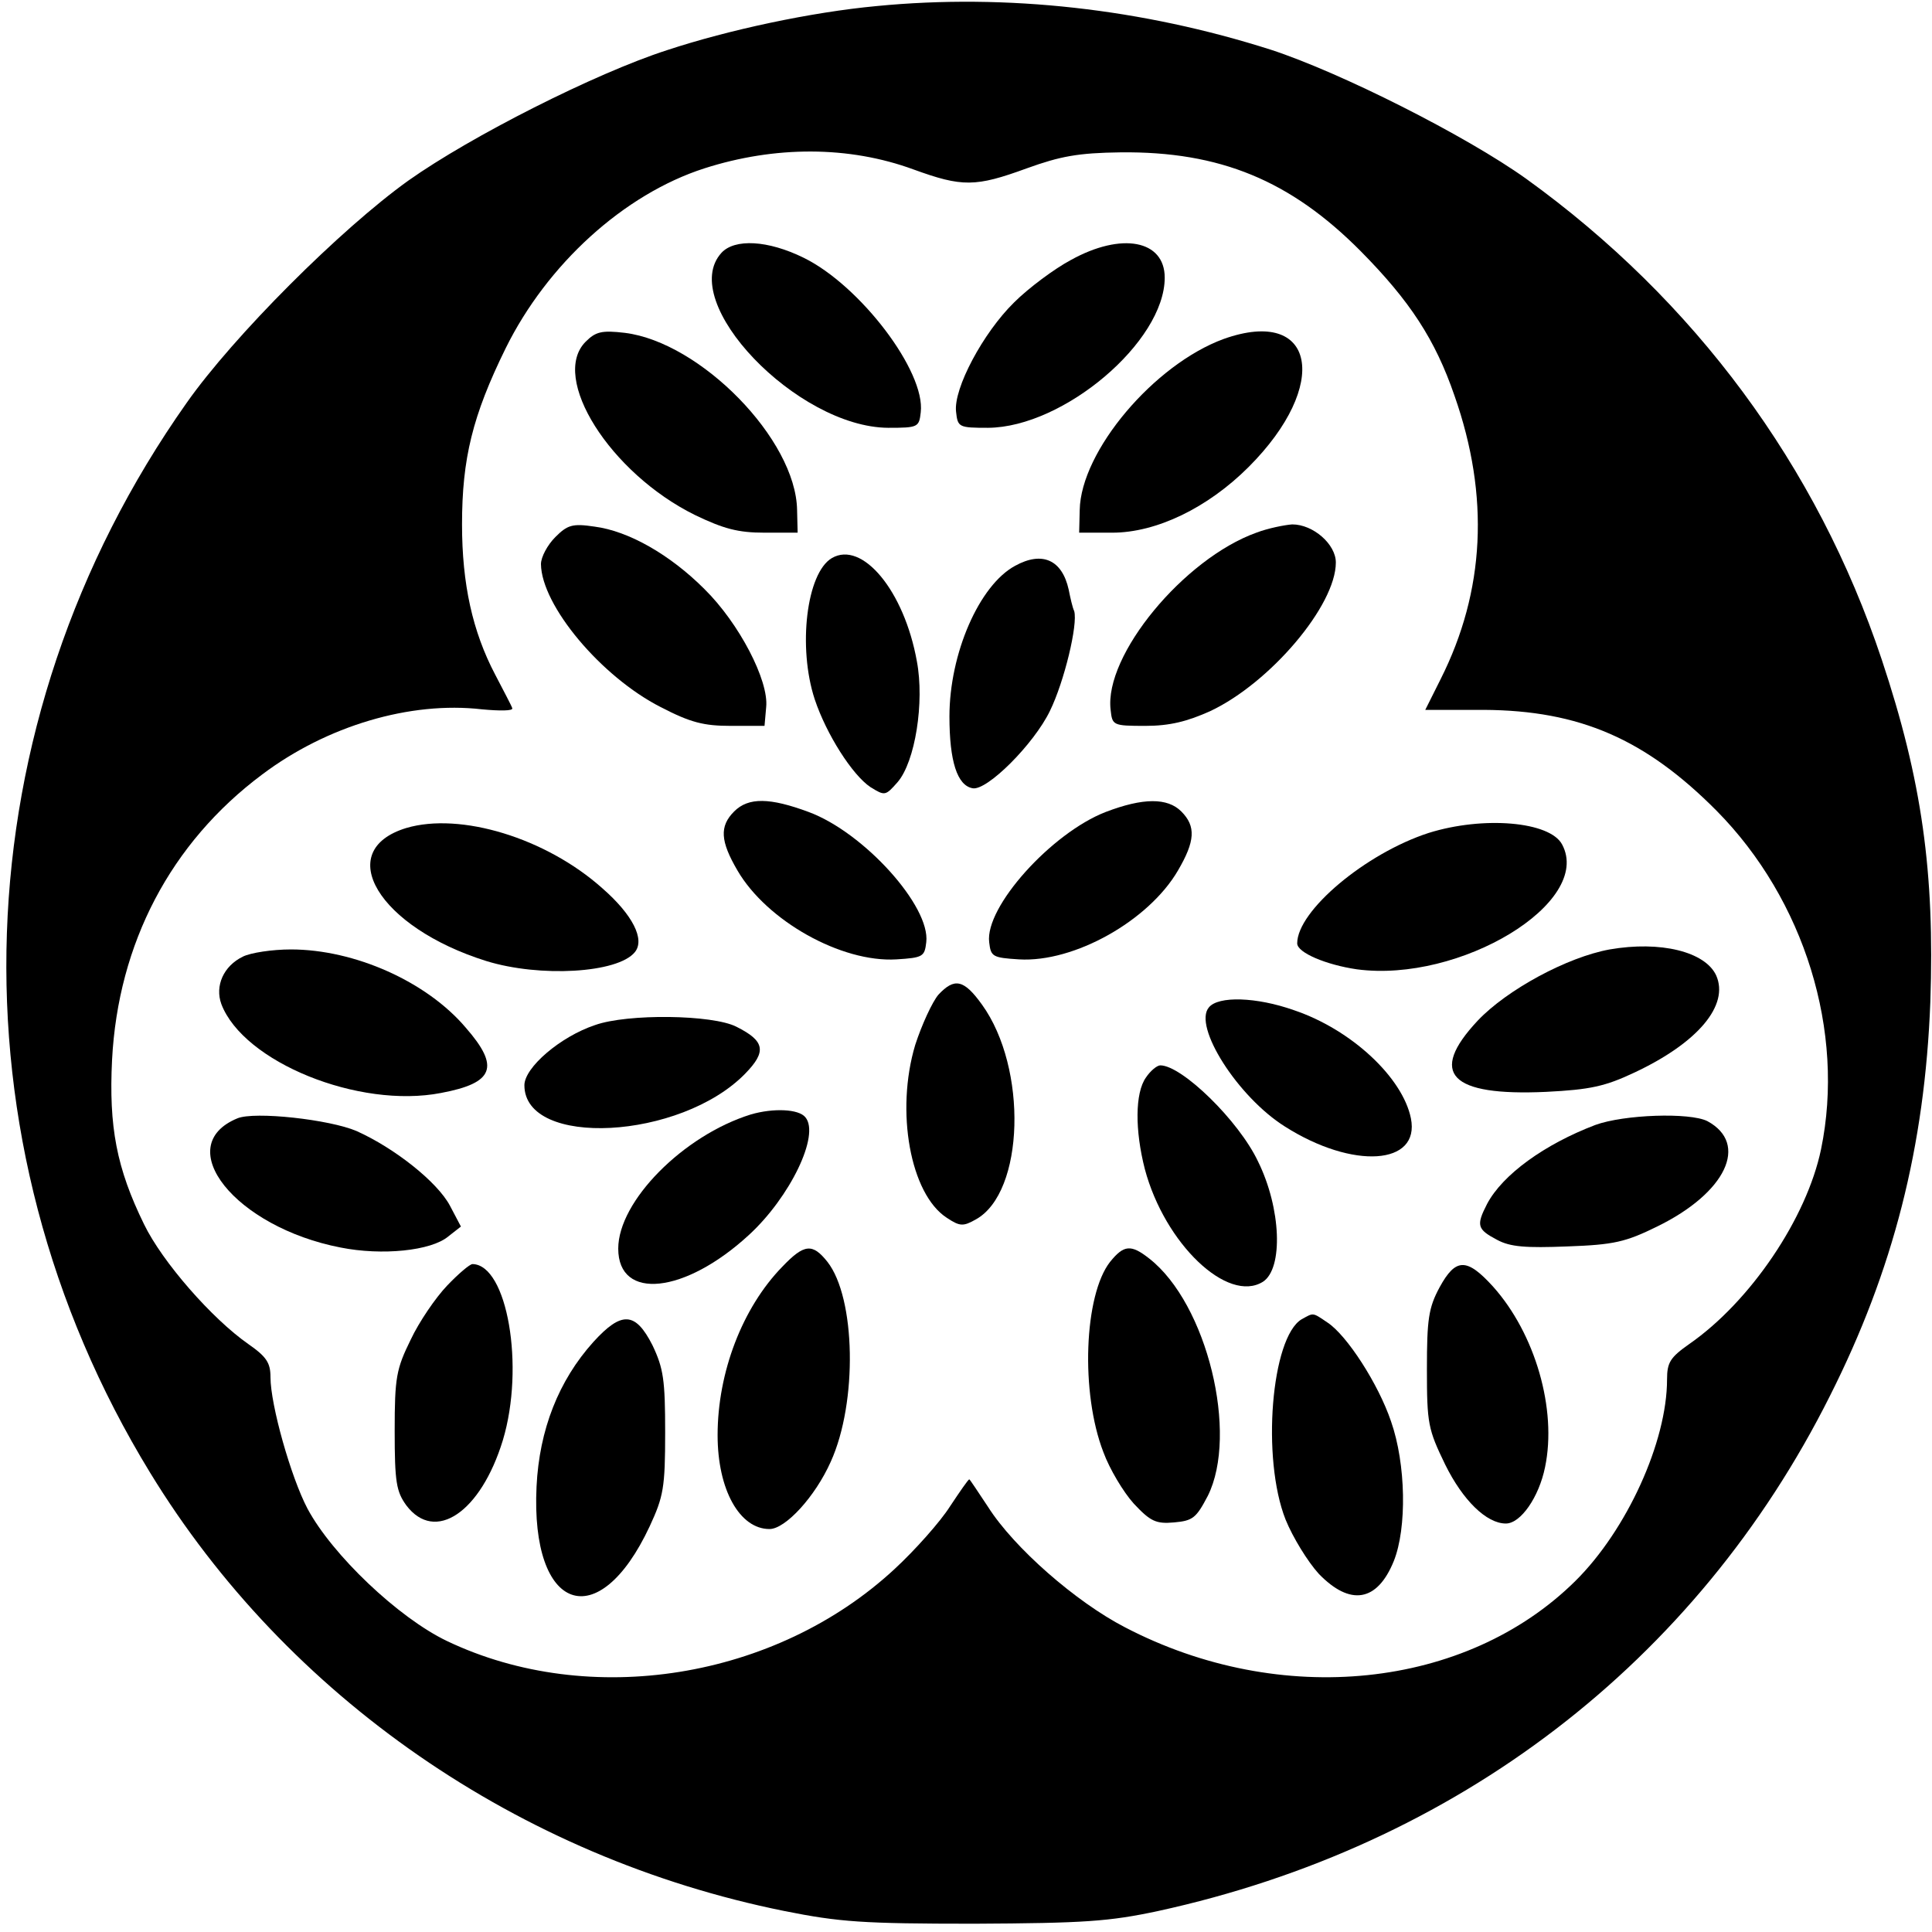 <?xml version="1.0" standalone="no"?>
<!DOCTYPE svg PUBLIC "-//W3C//DTD SVG 20010904//EN"
 "http://www.w3.org/TR/2001/REC-SVG-20010904/DTD/svg10.dtd">
<svg version="1.0" xmlns="http://www.w3.org/2000/svg"
 width="350pt" height="350pt" viewBox="0 0 350 350"
 preserveAspectRatio="xMidYMid meet">
<g transform="translate(0,350) scale(0.1,-0.1)"
fill="#000000" stroke="none">
<path d="M1588 3489 c-118 -11 -268 -43 -380 -80 -130 -42 -355 -156 -468
-236 -123 -88 -317 -282 -402 -403 -410 -581 -436 -1333 -66 -1938 248 -406
668 -697 1149 -794 100 -20 142 -23 344 -23 199 1 244 4 333 23 541 118 975
450 1217 933 115 228 172 452 182 714 8 234 -15 401 -88 620 -117 351 -339
651 -644 871 -109 78 -337 193 -463 234 -232 74 -478 102 -714 79z m67 -296
c88 -32 112 -32 205 2 61 22 93 28 170 29 180 2 308 -51 435 -179 89 -90 135
-160 170 -262 64 -182 55 -354 -25 -513 l-28 -56 106 0 c174 -1 293 -53 422
-183 159 -161 233 -400 189 -613 -26 -125 -128 -276 -239 -353 -34 -24 -40
-33 -40 -64 0 -113 -73 -273 -166 -365 -198 -196 -534 -231 -816 -84 -89 46
-201 144 -248 218 -18 27 -33 50 -34 50 -2 0 -17 -22 -35 -49 -17 -27 -63 -79
-101 -114 -215 -199 -552 -253 -810 -130 -88 42 -208 156 -253 240 -30 57 -67
188 -67 238 0 26 -7 37 -40 60 -66 46 -156 149 -189 217 -50 102 -64 177 -58
298 11 211 106 393 272 517 117 88 268 133 398 118 32 -3 57 -3 55 2 -1 4 -16
32 -31 61 -41 78 -60 164 -60 272 0 119 19 197 79 319 75 152 214 279 360 326
128 41 262 41 379 -2z"/>
<path d="M1307 3042 c-81 -89 137 -316 302 -317 54 0 56 1 59 28 9 74 -110
230 -212 280 -65 32 -125 35 -149 9z"/>
<path d="M1940 3029 c-30 -16 -77 -51 -103 -77 -56 -55 -110 -156 -105 -198 3
-28 5 -29 58 -29 137 1 320 156 320 272 0 68 -78 83 -170 32z"/>
<path d="M1061 2881 c-65 -65 44 -238 198 -314 52 -25 78 -32 126 -32 l60 0
-1 41 c-2 128 -175 304 -312 321 -42 5 -53 2 -71 -16z"/>
<path d="M2217 2886 c-126 -46 -259 -203 -261 -310 l-1 -41 60 0 c80 0 173 45
247 119 149 149 121 291 -45 232z"/>
<path d="M1006 2527 c-14 -14 -26 -36 -26 -49 1 -75 109 -204 217 -259 54 -28
78 -34 127 -34 l61 0 3 34 c5 48 -49 152 -112 214 -62 62 -137 105 -199 113
-40 6 -49 3 -71 -19z"/>
<path d="M2276 2535 c-131 -47 -276 -222 -264 -321 3 -28 4 -29 63 -29 44 0
76 8 118 27 108 51 227 191 227 269 0 33 -41 69 -79 69 -14 -1 -44 -7 -65 -15z"/>
<path d="M1507 2489 c-46 -27 -62 -162 -31 -256 21 -63 68 -137 101 -159 26
-16 27 -16 49 9 32 37 49 145 35 219 -23 128 -99 219 -154 187z"/>
<path d="M1839 2475 c-65 -35 -119 -159 -119 -273 0 -81 14 -125 42 -130 26
-5 111 80 140 140 26 53 51 157 44 181 -3 6 -7 24 -10 39 -12 54 -48 70 -97
43z"/>
<path d="M1330 2030 c-27 -27 -25 -54 6 -107 53 -91 188 -167 288 -161 48 3
51 5 54 31 8 65 -113 199 -213 236 -70 26 -109 27 -135 1z"/>
<path d="M2003 2029 c-98 -38 -219 -172 -211 -236 3 -26 6 -28 54 -31 100 -6
235 70 288 161 31 53 33 80 6 107 -25 25 -69 25 -137 -1z"/>
<path d="M736 2000 c-134 -41 -50 -180 145 -241 97 -30 238 -22 269 16 19 23
-4 68 -59 116 -102 91 -257 138 -355 109z"/>
<path d="M2588 1991 c-114 -37 -238 -141 -238 -200 0 -17 53 -39 108 -47 187
-25 428 121 372 226 -22 42 -143 52 -242 21z"/>
<path d="M2916 1780 c-77 -14 -186 -73 -239 -129 -90 -96 -50 -137 124 -129
80 4 107 10 160 35 115 54 172 122 148 176 -20 43 -101 63 -193 47z"/>
<path d="M440 1767 c-35 -17 -51 -53 -39 -86 40 -105 249 -190 398 -161 96 18
107 47 45 118 -71 84 -202 142 -317 142 -34 0 -73 -6 -87 -13z"/>
<path d="M1700 1698 c-11 -13 -30 -54 -42 -91 -36 -120 -9 -270 57 -313 24
-16 30 -16 53 -3 88 49 94 274 11 389 -33 46 -50 49 -79 18z"/>
<path d="M2190 1675 c-29 -34 52 -162 138 -216 123 -78 245 -70 228 15 -15 74
-108 161 -212 196 -68 24 -137 26 -154 5z"/>
<path d="M1078 1643 c-63 -21 -128 -77 -128 -109 0 -114 283 -99 400 21 39 40
36 59 -16 85 -43 22 -197 24 -256 3z"/>
<path d="M2076 1548 c-20 -28 -20 -96 -2 -166 36 -135 150 -244 214 -204 37
24 33 133 -9 218 -35 74 -138 174 -177 174 -6 0 -18 -10 -26 -22z"/>
<path d="M1360 1481 c-122 -38 -240 -157 -240 -243 0 -95 121 -82 237 25 74
68 129 181 102 213 -12 15 -58 17 -99 5z"/>
<path d="M430 1474 c-121 -50 -4 -197 187 -234 75 -15 164 -6 195 20 l23 18
-20 38 c-23 43 -100 104 -169 135 -49 21 -185 36 -216 23z"/>
<path d="M2890 1462 c-92 -35 -168 -90 -196 -143 -20 -39 -18 -46 18 -65 24
-13 52 -15 128 -12 84 3 105 8 162 36 125 61 167 150 91 191 -32 16 -151 12
-203 -7z"/>
<path d="M1417 1205 c-72 -74 -117 -191 -117 -305 0 -99 40 -170 94 -170 29 0
83 59 111 122 49 108 45 297 -6 362 -27 34 -42 33 -82 -9z"/>
<path d="M2011 1214 c-47 -60 -54 -237 -12 -345 11 -30 36 -72 55 -93 30 -32
40 -37 73 -34 34 3 40 8 61 48 56 112 -1 348 -106 430 -33 26 -46 25 -71 -6z"/>
<path d="M810 1171 c-21 -22 -51 -66 -66 -98 -26 -53 -29 -68 -29 -165 0 -93
3 -110 21 -135 52 -69 135 -13 175 118 40 133 8 318 -55 319 -5 0 -26 -18 -46
-39z"/>
<path d="M2608 1168 c-20 -37 -23 -58 -23 -148 0 -99 2 -109 33 -173 32 -65
75 -107 110 -107 27 0 60 48 71 102 22 105 -18 242 -94 327 -48 53 -68 52 -97
-1z"/>
<path d="M2358 1110 c-55 -33 -73 -252 -29 -363 13 -32 40 -76 60 -98 57 -59
106 -51 136 23 24 60 22 176 -5 253 -23 68 -80 156 -115 179 -28 19 -25 18
-47 6z"/>
<path d="M1075 1069 c-63 -70 -98 -159 -103 -262 -11 -227 112 -271 205 -72
25 54 28 70 28 170 0 95 -3 116 -23 158 -31 61 -56 62 -107 6z"/>
</g>
</svg>
